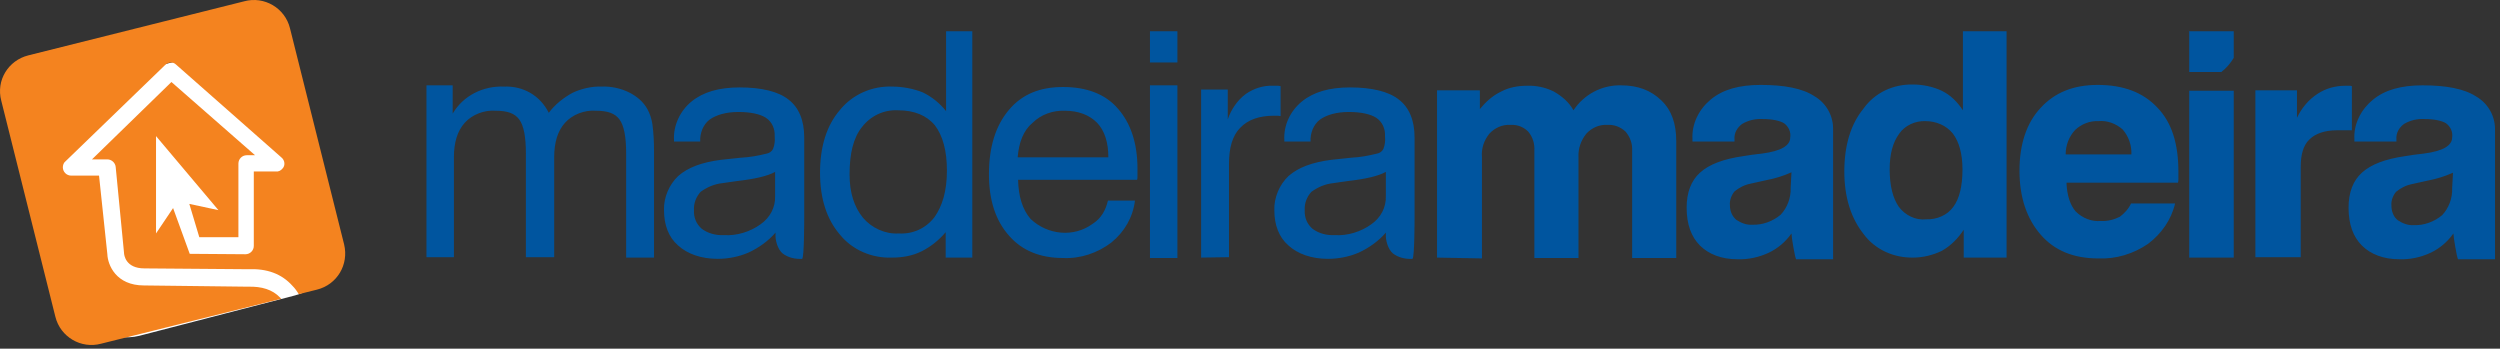 <svg width="294" height="41" viewBox="0 0 294 41" fill="none" xmlns="http://www.w3.org/2000/svg">
<rect x="0" y="0" width="294" height="41" fill="#333333" stroke="none"/>
<path d="M34.691 34.743L16.393 39.489C13.212 40.272 9.934 38.413 9.152 35.232L4.601 17.521C3.819 14.341 5.678 11.063 8.858 10.28L27.156 5.534C30.337 4.751 33.615 6.61 34.398 9.791L38.948 27.502C39.779 30.633 37.871 33.911 34.691 34.743Z" fill="white"/>
<path d="M40.464 28.725L34.104 3.332C33.517 0.935 31.07 -0.484 28.722 0.152L3.329 6.512C0.98 7.099 -0.487 9.448 0.149 11.845L6.509 37.238C7.096 39.636 9.543 41.054 11.891 40.418L33.076 35.134C33.027 35.085 32.978 35.036 32.929 34.987C32.049 34.058 30.777 33.666 29.162 33.715L16.93 33.569C13.652 33.569 12.674 31.171 12.625 29.899L11.646 20.652H8.368C7.83 20.652 7.39 20.212 7.39 19.674C7.39 19.429 7.488 19.135 7.683 18.989L19.426 7.638C19.768 7.295 20.355 7.246 20.698 7.589L33.076 18.499C33.517 18.842 33.566 19.478 33.223 19.82C33.027 20.065 32.734 20.212 32.44 20.163H29.847V28.921C29.847 29.459 29.407 29.899 28.869 29.899L22.312 29.85L20.355 24.468L18.349 27.453V16.053V16.004L25.688 24.713L22.264 23.979C22.264 23.979 22.948 26.23 23.438 27.893H28.037V19.233C28.037 18.695 28.477 18.255 29.015 18.255H29.994L20.16 9.644L10.815 18.744H12.625C13.114 18.744 13.555 19.135 13.604 19.625L14.582 29.703C14.582 29.997 14.778 31.563 16.979 31.563L29.162 31.66C31.413 31.563 33.125 32.199 34.397 33.618C34.691 33.911 34.935 34.254 35.131 34.596L37.284 34.058C39.632 33.471 41.051 31.122 40.464 28.725Z" fill="#F4831F"/>
<path d="M73.636 30.292V18.06C73.636 16.103 73.391 14.782 72.853 14.048C72.315 13.314 71.434 13.021 70.064 13.021C68.743 12.923 67.325 13.461 66.444 14.44C65.563 15.418 65.172 16.788 65.172 18.501V30.243H61.845V18.06C61.845 16.103 61.6 14.782 61.062 14.048C60.524 13.314 59.643 13.021 58.273 13.021C56.952 12.923 55.533 13.461 54.653 14.44C53.772 15.418 53.38 16.788 53.38 18.501V30.243H50.151V10.036H53.234V13.363C54.457 11.259 56.805 10.085 59.252 10.183C61.502 10.085 63.508 11.21 64.536 13.265C65.27 12.287 66.248 11.504 67.325 10.917C68.352 10.428 69.624 10.134 70.749 10.183C71.826 10.134 73 10.379 73.978 10.868C74.859 11.308 75.642 11.944 76.131 12.825C76.425 13.363 76.621 13.95 76.718 14.586C76.865 15.614 76.914 16.788 76.914 17.816V30.292H73.636ZM94.576 25.644V16.152C94.576 14.146 93.941 12.629 92.717 11.7C91.543 10.77 89.586 10.281 86.993 10.281C84.547 10.281 82.687 10.819 81.317 11.944C79.996 13.021 79.165 14.733 79.263 16.495V16.641H82.345C82.296 15.663 82.687 14.635 83.47 14.048C84.253 13.51 85.378 13.168 86.846 13.168C88.265 13.168 89.39 13.412 90.075 13.853C90.809 14.342 91.152 15.174 91.103 16.054C91.152 16.544 91.103 17.033 90.907 17.522C90.76 17.816 90.467 18.011 90.173 18.06C89.195 18.305 88.167 18.501 87.091 18.549L84.791 18.794C82.541 19.088 80.926 19.675 79.752 20.702C78.675 21.73 78.039 23.246 78.088 24.714C78.088 26.476 78.626 27.894 79.752 28.873C80.828 29.852 82.443 30.439 84.4 30.439C85.623 30.439 86.895 30.194 88.02 29.705C89.195 29.166 90.369 28.335 91.201 27.356V27.503C91.152 28.237 91.445 29.313 92.032 29.803C92.668 30.292 93.5 30.488 94.332 30.439C94.576 30.292 94.576 25.84 94.576 25.644ZM91.152 23.051C91.201 24.372 90.565 25.595 89.439 26.378C88.216 27.258 86.65 27.748 85.134 27.65C84.204 27.699 83.275 27.454 82.541 26.916C81.905 26.378 81.562 25.595 81.611 24.714C81.562 23.931 81.856 23.149 82.394 22.561C83.128 22.023 84.008 21.632 84.987 21.534C85.378 21.485 85.916 21.387 86.699 21.289C88.803 21.045 90.271 20.702 91.152 20.213V23.051ZM114.343 3.627V30.292H111.211V27.307C110.429 28.237 109.45 29.02 108.374 29.558C107.297 30.096 106.074 30.292 104.949 30.292C102.552 30.39 100.252 29.411 98.784 27.601C97.219 25.791 96.436 23.344 96.436 20.311C96.436 17.229 97.219 14.733 98.784 12.923C100.252 11.113 102.552 10.085 104.949 10.183C106.123 10.183 107.444 10.428 108.521 10.868C109.548 11.357 110.527 12.14 111.26 13.07V3.676H114.343V3.627ZM111.358 20.066C111.358 17.718 110.869 15.956 109.939 14.733C108.961 13.559 107.493 12.972 105.634 12.972C103.97 12.874 102.405 13.608 101.377 14.929C100.35 16.201 99.909 18.06 99.909 20.507C99.909 22.659 100.448 24.323 101.475 25.595C102.503 26.818 104.117 27.552 105.683 27.454C107.346 27.552 108.863 26.867 109.89 25.546C110.82 24.225 111.358 22.464 111.358 20.066ZM130.293 23.589H133.473C133.228 25.546 132.25 27.258 130.684 28.53C129.07 29.754 127.064 30.439 125.009 30.341C122.318 30.341 120.165 29.46 118.648 27.699C117.083 25.937 116.3 23.54 116.3 20.507C116.3 17.277 117.083 14.782 118.648 12.923C120.214 11.064 122.318 10.232 125.009 10.232C127.798 10.232 129.999 11.064 131.467 12.776C132.935 14.44 133.767 16.788 133.767 19.822C133.767 20.213 133.767 20.458 133.767 20.653C133.767 20.849 133.767 21.045 133.718 21.143H119.725C119.774 23.149 120.263 24.665 121.192 25.742C123.198 27.65 126.281 27.943 128.482 26.329C129.51 25.693 130.048 24.665 130.293 23.589ZM119.676 18.501H130.342C130.342 16.739 129.901 15.369 129.021 14.44C128.091 13.51 126.819 13.021 125.204 13.021C123.835 12.972 122.416 13.461 121.437 14.44C120.361 15.32 119.823 16.739 119.676 18.501ZM135.234 7.394V3.676H138.463V7.345H135.234V7.394ZM135.234 30.292V10.036H138.463V30.341H135.234V30.292ZM141.252 30.292V10.526H144.384V14.048C144.775 12.874 145.509 11.798 146.487 11.064C147.466 10.379 148.591 10.036 149.717 10.085H150.255C150.353 10.085 150.45 10.085 150.597 10.134V13.657L150.304 13.608H149.814C148.053 13.608 146.732 14.097 145.851 15.027C144.922 15.956 144.53 17.424 144.53 19.235V30.243L141.252 30.292ZM168.994 30.292V10.623H174.033V12.825C174.718 11.993 175.501 11.259 176.528 10.77C177.458 10.281 178.485 10.085 179.562 10.085C180.638 10.036 181.763 10.281 182.742 10.77C183.671 11.308 184.503 11.993 185.041 12.972C186.265 11.113 188.368 9.987 190.619 10.036C192.625 10.036 194.142 10.623 195.365 11.798C196.588 12.972 197.126 14.537 197.126 16.592V30.341H191.94V17.718C191.989 16.886 191.695 16.103 191.157 15.467C190.57 14.929 189.836 14.635 189.004 14.684C188.075 14.635 187.194 15.027 186.558 15.712C185.922 16.495 185.58 17.473 185.629 18.452V30.341H180.442V17.718C180.491 16.886 180.247 16.103 179.708 15.467C179.17 14.929 178.436 14.635 177.605 14.684C176.675 14.635 175.794 15.027 175.158 15.712C174.522 16.495 174.18 17.473 174.278 18.501V30.39L168.994 30.292ZM235.974 3.627V30.292H230.934V27.014C230.298 27.992 229.467 28.873 228.341 29.509C227.314 29.998 226.14 30.292 225.014 30.292C222.666 30.341 220.464 29.313 219.143 27.503C217.675 25.644 216.892 23.198 216.892 20.164C216.892 17.131 217.626 14.635 219.143 12.776C220.464 10.917 222.617 9.89 224.965 9.938C226.091 9.938 227.314 10.183 228.341 10.672C229.369 11.162 230.2 11.993 230.836 12.972V3.676H235.974V3.627ZM222.225 19.919C222.225 21.877 222.617 23.344 223.302 24.323C224.036 25.301 225.259 25.937 226.531 25.791C227.754 25.84 229.026 25.301 229.711 24.323C230.445 23.344 230.788 21.828 230.788 19.919C230.788 18.109 230.396 16.69 229.662 15.712C228.879 14.733 227.656 14.244 226.433 14.244C225.259 14.195 224.036 14.733 223.351 15.712C222.568 16.788 222.225 18.158 222.225 19.919ZM250.603 23.931H255.789C255.349 25.84 254.174 27.503 252.609 28.677C250.896 29.852 248.841 30.488 246.738 30.39C243.851 30.39 241.6 29.46 239.986 27.601C238.371 25.742 237.49 23.246 237.49 20.066C237.49 16.984 238.322 14.44 239.986 12.678C241.649 10.868 243.851 9.987 246.689 9.987C249.722 9.987 252.022 10.868 253.685 12.629C255.398 14.391 256.18 16.886 256.18 20.213C256.18 20.604 256.18 20.849 256.18 20.996C256.18 21.192 256.18 21.338 256.131 21.485H243.019C243.068 22.953 243.459 24.127 244.096 24.861C244.878 25.644 245.955 26.084 247.031 25.986C247.814 26.035 248.597 25.84 249.282 25.497C249.82 25.106 250.358 24.518 250.603 23.931ZM242.921 18.158H250.652C250.701 17.082 250.309 16.005 249.624 15.223C248.841 14.537 247.814 14.146 246.786 14.244C245.759 14.195 244.781 14.586 244.047 15.271C243.313 16.054 242.921 17.082 242.921 18.158ZM257.452 10.672H262.688V30.292H257.452V10.672ZM257.452 3.627V8.471H261.22C261.807 8.03 262.296 7.443 262.688 6.807V3.676H257.404V3.627H257.452ZM265.232 30.243V10.623H270.124V13.853C270.663 12.727 271.445 11.749 272.571 11.015C273.549 10.379 274.675 10.085 275.8 10.085H276.289C276.387 10.085 276.485 10.085 276.583 10.134V15.32H274.821C273.402 15.32 272.277 15.712 271.592 16.397C270.858 17.082 270.565 18.207 270.565 19.626V30.243H265.232ZM293.413 26.133V15.32C293.462 13.706 292.631 12.189 291.212 11.357C289.793 10.428 287.64 10.036 284.9 10.036C282.356 10.036 280.448 10.575 279.029 11.749C277.659 12.874 276.778 14.586 276.876 16.348V16.641H281.818V16.348C281.769 15.663 282.111 15.027 282.698 14.586C283.432 14.146 284.264 13.95 285.145 13.999C286.27 13.999 287.151 14.195 287.64 14.489C288.178 14.88 288.472 15.516 288.374 16.152C288.374 17.131 287.298 17.767 285.047 18.06C284.166 18.158 283.432 18.256 282.894 18.354C280.497 18.696 278.833 19.332 277.757 20.311C276.729 21.241 276.191 22.61 276.191 24.421C276.191 26.378 276.729 27.846 277.757 28.873C278.784 29.9 280.301 30.488 282.16 30.488C283.432 30.537 284.753 30.243 285.879 29.705C286.906 29.215 287.836 28.433 288.521 27.454C288.521 27.846 288.912 30.194 289.059 30.488H293.413C293.413 30.292 293.413 26.524 293.413 26.133ZM288.374 22.121C288.423 23.295 287.982 24.47 287.2 25.301C286.27 26.084 285.047 26.524 283.873 26.476C283.188 26.524 282.552 26.28 281.965 25.889C281.475 25.497 281.231 24.861 281.231 24.176C281.182 23.638 281.377 23.051 281.769 22.561C282.307 22.121 282.943 21.779 283.726 21.632L285.487 21.24C286.515 21.045 287.493 20.751 288.472 20.311L288.374 22.121ZM215.571 26.084V15.271C215.62 13.657 214.789 12.14 213.37 11.308C211.951 10.379 209.798 9.987 207.058 9.987C204.514 9.987 202.606 10.526 201.187 11.7C199.817 12.825 198.936 14.537 199.034 16.348V16.641H203.976V16.348C203.927 15.663 204.269 15.027 204.857 14.586C205.59 14.146 206.422 13.95 207.303 13.999C208.428 13.999 209.309 14.195 209.798 14.489C210.336 14.88 210.63 15.516 210.532 16.152C210.532 17.131 209.456 17.767 207.205 18.06C206.324 18.158 205.59 18.256 205.052 18.354C202.655 18.696 200.991 19.332 199.915 20.311C198.888 21.241 198.349 22.61 198.349 24.421C198.349 26.378 198.888 27.846 199.915 28.873C200.942 29.9 202.459 30.488 204.318 30.488C205.59 30.537 206.911 30.243 208.037 29.705C209.064 29.215 209.994 28.433 210.679 27.454C210.679 27.894 211.07 30.194 211.217 30.488H215.571C215.571 30.292 215.571 26.524 215.571 26.084ZM210.581 22.072C210.63 23.246 210.19 24.421 209.407 25.252C208.477 26.035 207.254 26.476 206.08 26.427C205.395 26.476 204.759 26.231 204.172 25.84C203.682 25.399 203.438 24.812 203.438 24.127C203.389 23.589 203.585 23.002 203.976 22.512C204.514 22.072 205.15 21.73 205.933 21.583L207.694 21.192C208.722 20.996 209.7 20.702 210.679 20.262L210.581 22.072ZM166.352 25.644V16.152C166.352 14.146 165.715 12.629 164.492 11.7C163.318 10.77 161.361 10.281 158.768 10.281C156.322 10.281 154.462 10.819 153.092 11.944C151.723 13.07 150.94 14.733 151.038 16.495V16.641H154.12C154.071 15.663 154.462 14.635 155.245 14.048C156.028 13.51 157.153 13.168 158.621 13.168C160.04 13.168 161.165 13.412 161.85 13.853C162.584 14.342 162.927 15.174 162.878 16.054C162.927 16.544 162.878 17.033 162.682 17.522C162.535 17.816 162.242 18.011 161.948 18.06C160.97 18.305 159.942 18.501 158.866 18.549L156.566 18.794C154.316 19.088 152.701 19.675 151.527 20.702C150.45 21.73 149.814 23.246 149.863 24.714C149.863 26.476 150.402 27.894 151.527 28.873C152.603 29.852 154.218 30.439 156.175 30.439C157.398 30.439 158.67 30.194 159.795 29.705C160.97 29.166 162.144 28.335 162.976 27.356V27.503C162.927 28.237 163.22 29.313 163.807 29.803C164.443 30.292 165.275 30.488 166.107 30.439C166.352 30.292 166.352 25.84 166.352 25.644ZM162.976 23.051C163.025 24.372 162.388 25.595 161.263 26.378C160.04 27.258 158.474 27.748 156.958 27.65C156.028 27.699 155.098 27.454 154.365 26.916C153.729 26.378 153.386 25.595 153.435 24.714C153.386 23.931 153.68 23.149 154.218 22.561C154.952 22.023 155.832 21.632 156.811 21.534C157.202 21.485 157.74 21.387 158.523 21.289C160.627 21.045 162.095 20.702 162.976 20.213V23.051Z" fill="#00559F"/>
</svg>
